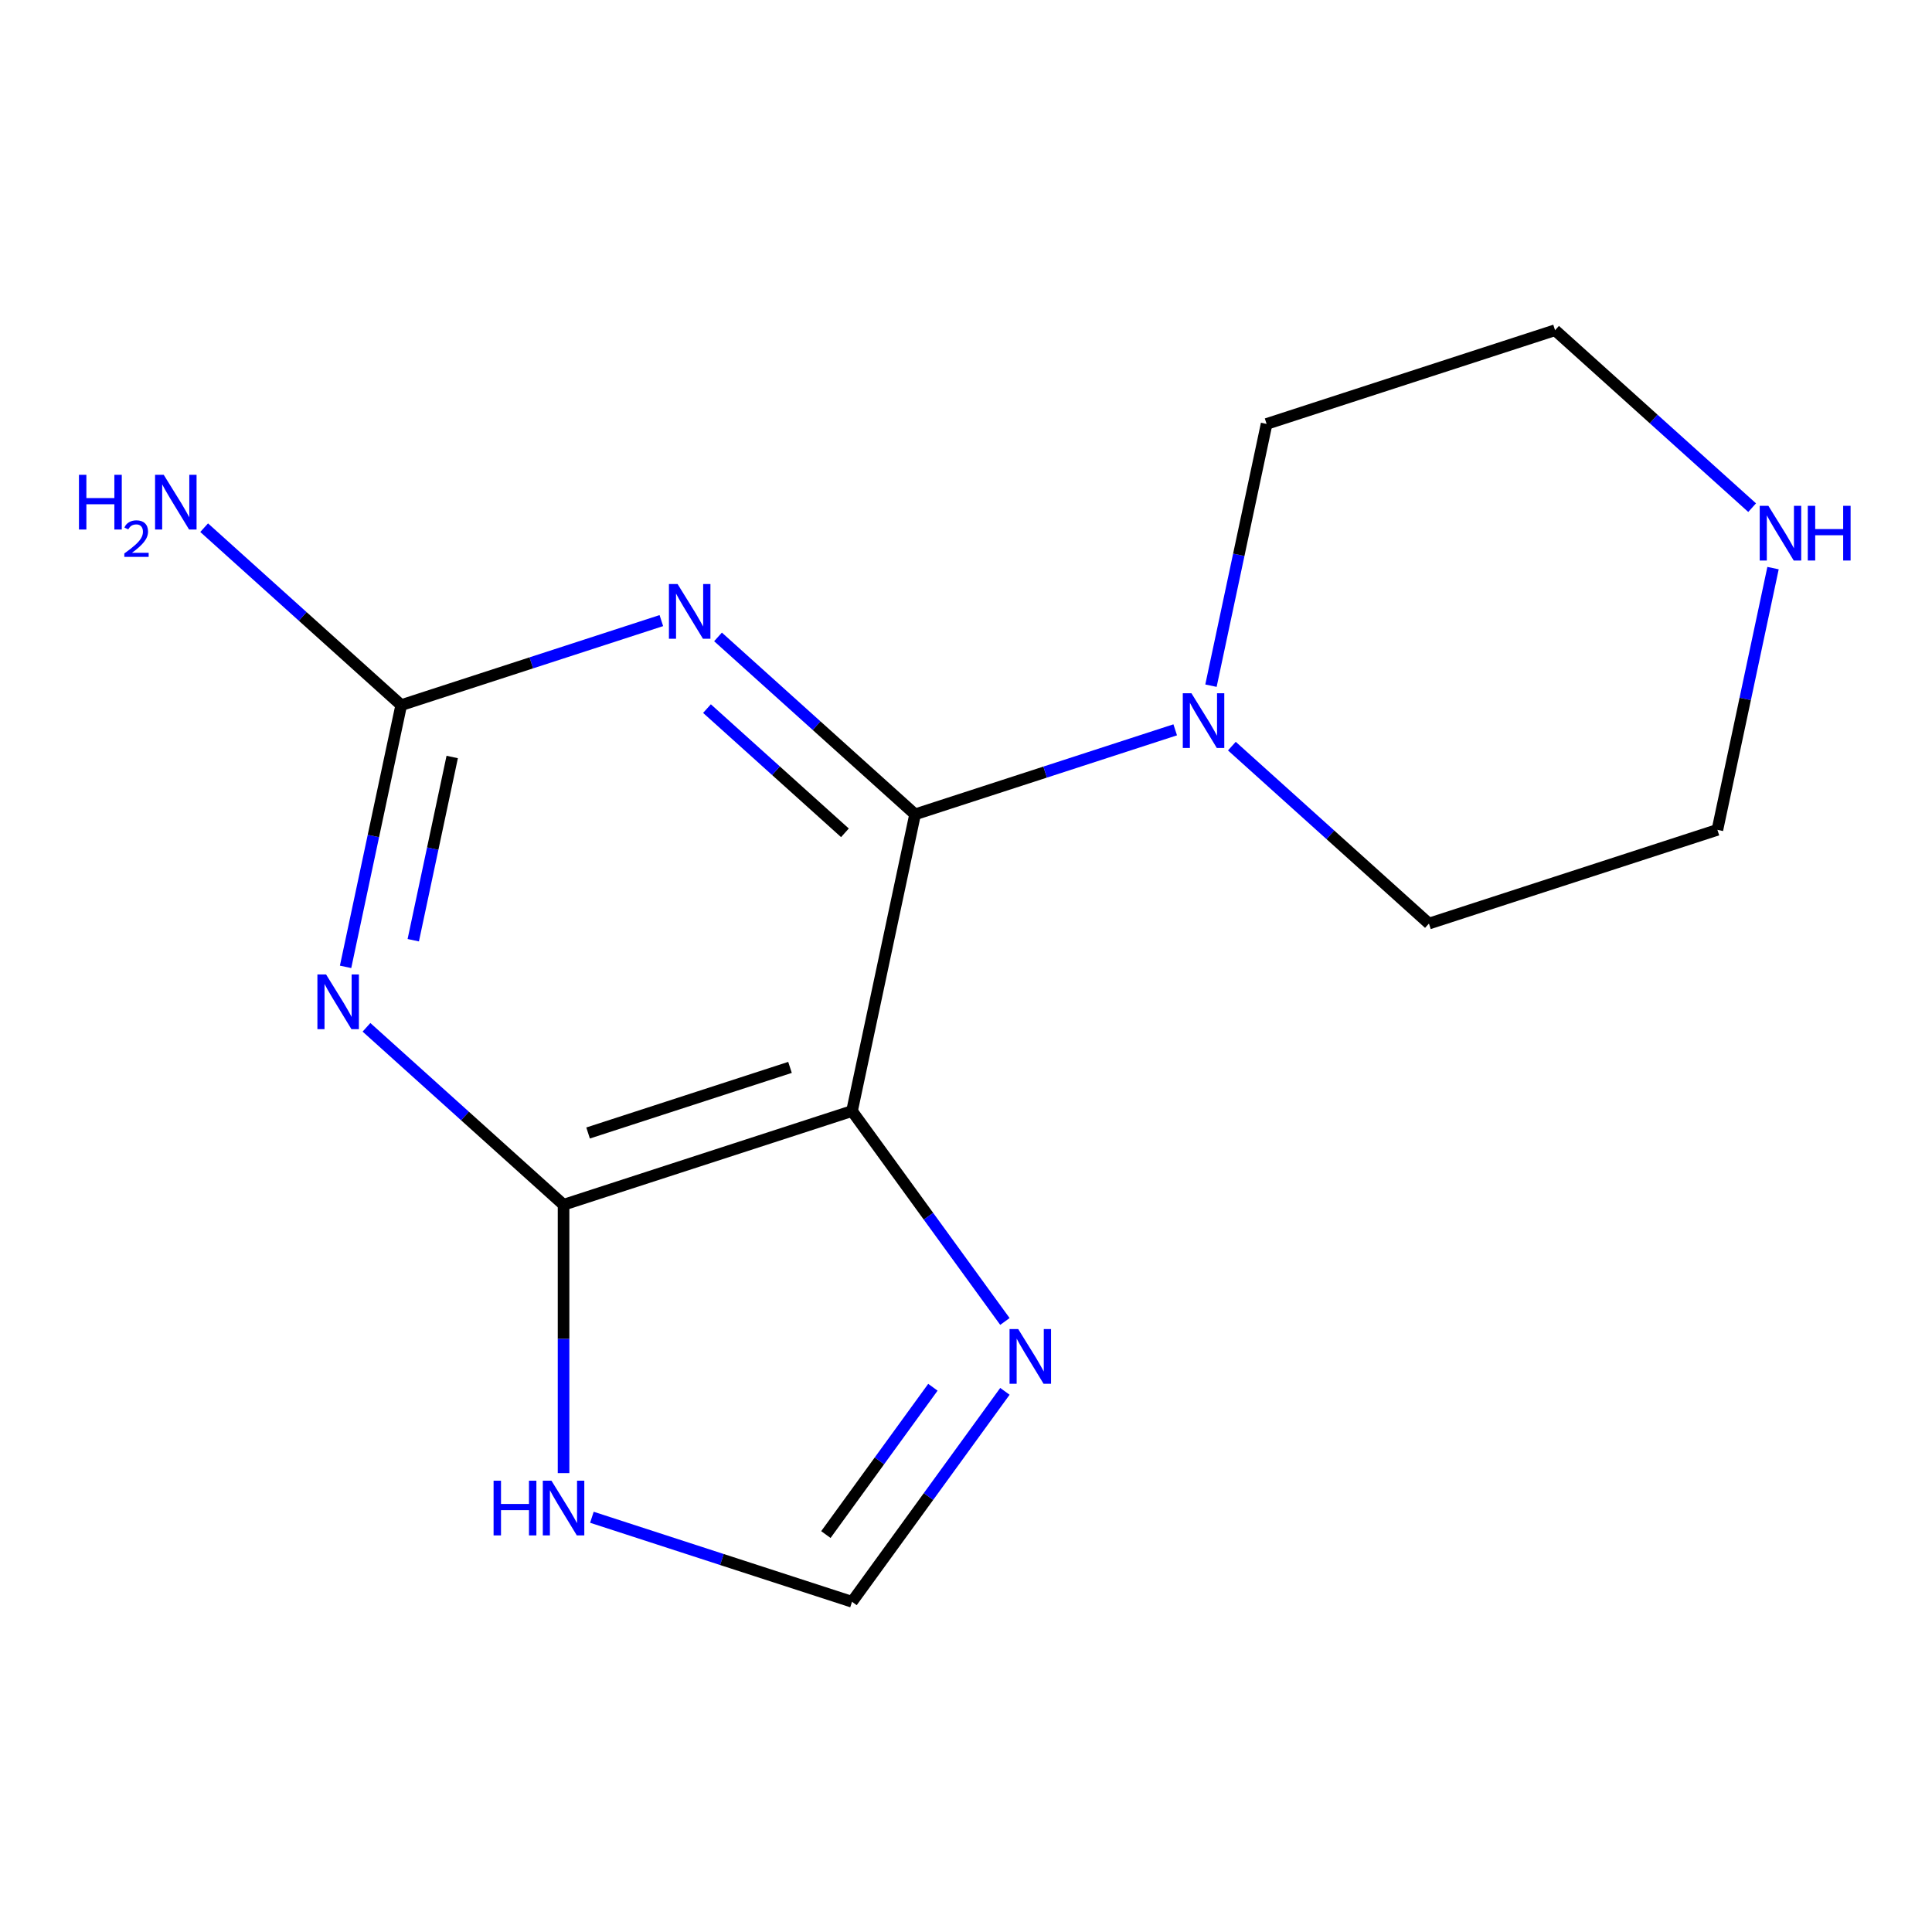 <?xml version='1.0' encoding='iso-8859-1'?>
<svg version='1.1' baseProfile='full'
              xmlns='http://www.w3.org/2000/svg'
                      xmlns:rdkit='http://www.rdkit.org/xml'
                      xmlns:xlink='http://www.w3.org/1999/xlink'
                  xml:space='preserve'
width='1000px' height='1000px' viewBox='0 0 1000 1000'>
<!-- END OF HEADER -->
<rect style='opacity:1.0;fill:#FFFFFF;stroke:none' width='1000' height='1000' x='0' y='0'> </rect>
<path class='bond-0' d='M 473.644,421.505 L 441.004,575.065' style='fill:none;fill-rule:evenodd;stroke:#000000;stroke-width:6px;stroke-linecap:butt;stroke-linejoin:miter;stroke-opacity:1' />
<path class='bond-1' d='M 473.644,421.505 L 422.643,375.583' style='fill:none;fill-rule:evenodd;stroke:#000000;stroke-width:6px;stroke-linecap:butt;stroke-linejoin:miter;stroke-opacity:1' />
<path class='bond-1' d='M 422.643,375.583 L 371.642,329.662' style='fill:none;fill-rule:evenodd;stroke:#0000FF;stroke-width:6px;stroke-linecap:butt;stroke-linejoin:miter;stroke-opacity:1' />
<path class='bond-1' d='M 437.334,431.062 L 401.633,398.916' style='fill:none;fill-rule:evenodd;stroke:#000000;stroke-width:6px;stroke-linecap:butt;stroke-linejoin:miter;stroke-opacity:1' />
<path class='bond-1' d='M 401.633,398.916 L 365.932,366.771' style='fill:none;fill-rule:evenodd;stroke:#0000FF;stroke-width:6px;stroke-linecap:butt;stroke-linejoin:miter;stroke-opacity:1' />
<path class='bond-6' d='M 473.644,421.505 L 540.965,399.631' style='fill:none;fill-rule:evenodd;stroke:#000000;stroke-width:6px;stroke-linecap:butt;stroke-linejoin:miter;stroke-opacity:1' />
<path class='bond-6' d='M 540.965,399.631 L 608.286,377.757' style='fill:none;fill-rule:evenodd;stroke:#0000FF;stroke-width:6px;stroke-linecap:butt;stroke-linejoin:miter;stroke-opacity:1' />
<path class='bond-3' d='M 441.004,575.065 L 291.696,623.578' style='fill:none;fill-rule:evenodd;stroke:#000000;stroke-width:6px;stroke-linecap:butt;stroke-linejoin:miter;stroke-opacity:1' />
<path class='bond-3' d='M 408.905,552.48 L 304.39,586.439' style='fill:none;fill-rule:evenodd;stroke:#000000;stroke-width:6px;stroke-linecap:butt;stroke-linejoin:miter;stroke-opacity:1' />
<path class='bond-5' d='M 441.004,575.065 L 480.572,629.526' style='fill:none;fill-rule:evenodd;stroke:#000000;stroke-width:6px;stroke-linecap:butt;stroke-linejoin:miter;stroke-opacity:1' />
<path class='bond-5' d='M 480.572,629.526 L 520.141,683.988' style='fill:none;fill-rule:evenodd;stroke:#0000FF;stroke-width:6px;stroke-linecap:butt;stroke-linejoin:miter;stroke-opacity:1' />
<path class='bond-4' d='M 342.312,321.222 L 274.991,343.096' style='fill:none;fill-rule:evenodd;stroke:#0000FF;stroke-width:6px;stroke-linecap:butt;stroke-linejoin:miter;stroke-opacity:1' />
<path class='bond-4' d='M 274.991,343.096 L 207.67,364.97' style='fill:none;fill-rule:evenodd;stroke:#000000;stroke-width:6px;stroke-linecap:butt;stroke-linejoin:miter;stroke-opacity:1' />
<path class='bond-2' d='M 178.874,500.445 L 193.272,432.708' style='fill:none;fill-rule:evenodd;stroke:#0000FF;stroke-width:6px;stroke-linecap:butt;stroke-linejoin:miter;stroke-opacity:1' />
<path class='bond-2' d='M 193.272,432.708 L 207.67,364.97' style='fill:none;fill-rule:evenodd;stroke:#000000;stroke-width:6px;stroke-linecap:butt;stroke-linejoin:miter;stroke-opacity:1' />
<path class='bond-2' d='M 213.905,486.652 L 223.984,439.236' style='fill:none;fill-rule:evenodd;stroke:#0000FF;stroke-width:6px;stroke-linecap:butt;stroke-linejoin:miter;stroke-opacity:1' />
<path class='bond-2' d='M 223.984,439.236 L 234.062,391.819' style='fill:none;fill-rule:evenodd;stroke:#000000;stroke-width:6px;stroke-linecap:butt;stroke-linejoin:miter;stroke-opacity:1' />
<path class='bond-15' d='M 189.694,531.734 L 240.695,577.656' style='fill:none;fill-rule:evenodd;stroke:#0000FF;stroke-width:6px;stroke-linecap:butt;stroke-linejoin:miter;stroke-opacity:1' />
<path class='bond-15' d='M 240.695,577.656 L 291.696,623.578' style='fill:none;fill-rule:evenodd;stroke:#000000;stroke-width:6px;stroke-linecap:butt;stroke-linejoin:miter;stroke-opacity:1' />
<path class='bond-7' d='M 291.696,623.578 L 291.696,693.031' style='fill:none;fill-rule:evenodd;stroke:#000000;stroke-width:6px;stroke-linecap:butt;stroke-linejoin:miter;stroke-opacity:1' />
<path class='bond-7' d='M 291.696,693.031 L 291.696,762.484' style='fill:none;fill-rule:evenodd;stroke:#0000FF;stroke-width:6px;stroke-linecap:butt;stroke-linejoin:miter;stroke-opacity:1' />
<path class='bond-10' d='M 207.67,364.97 L 156.669,319.049' style='fill:none;fill-rule:evenodd;stroke:#000000;stroke-width:6px;stroke-linecap:butt;stroke-linejoin:miter;stroke-opacity:1' />
<path class='bond-10' d='M 156.669,319.049 L 105.668,273.127' style='fill:none;fill-rule:evenodd;stroke:#0000FF;stroke-width:6px;stroke-linecap:butt;stroke-linejoin:miter;stroke-opacity:1' />
<path class='bond-8' d='M 520.141,720.158 L 480.572,774.619' style='fill:none;fill-rule:evenodd;stroke:#0000FF;stroke-width:6px;stroke-linecap:butt;stroke-linejoin:miter;stroke-opacity:1' />
<path class='bond-8' d='M 480.572,774.619 L 441.004,829.081' style='fill:none;fill-rule:evenodd;stroke:#000000;stroke-width:6px;stroke-linecap:butt;stroke-linejoin:miter;stroke-opacity:1' />
<path class='bond-8' d='M 482.869,718.041 L 455.171,756.164' style='fill:none;fill-rule:evenodd;stroke:#0000FF;stroke-width:6px;stroke-linecap:butt;stroke-linejoin:miter;stroke-opacity:1' />
<path class='bond-8' d='M 455.171,756.164 L 427.472,794.287' style='fill:none;fill-rule:evenodd;stroke:#000000;stroke-width:6px;stroke-linecap:butt;stroke-linejoin:miter;stroke-opacity:1' />
<path class='bond-11' d='M 626.795,354.907 L 641.193,287.169' style='fill:none;fill-rule:evenodd;stroke:#0000FF;stroke-width:6px;stroke-linecap:butt;stroke-linejoin:miter;stroke-opacity:1' />
<path class='bond-11' d='M 641.193,287.169 L 655.591,219.432' style='fill:none;fill-rule:evenodd;stroke:#000000;stroke-width:6px;stroke-linecap:butt;stroke-linejoin:miter;stroke-opacity:1' />
<path class='bond-12' d='M 637.616,386.196 L 688.617,432.118' style='fill:none;fill-rule:evenodd;stroke:#0000FF;stroke-width:6px;stroke-linecap:butt;stroke-linejoin:miter;stroke-opacity:1' />
<path class='bond-12' d='M 688.617,432.118 L 739.618,478.039' style='fill:none;fill-rule:evenodd;stroke:#000000;stroke-width:6px;stroke-linecap:butt;stroke-linejoin:miter;stroke-opacity:1' />
<path class='bond-17' d='M 306.361,785.333 L 373.682,807.207' style='fill:none;fill-rule:evenodd;stroke:#0000FF;stroke-width:6px;stroke-linecap:butt;stroke-linejoin:miter;stroke-opacity:1' />
<path class='bond-17' d='M 373.682,807.207 L 441.004,829.081' style='fill:none;fill-rule:evenodd;stroke:#000000;stroke-width:6px;stroke-linecap:butt;stroke-linejoin:miter;stroke-opacity:1' />
<path class='bond-9' d='M 917.721,294.051 L 903.323,361.789' style='fill:none;fill-rule:evenodd;stroke:#0000FF;stroke-width:6px;stroke-linecap:butt;stroke-linejoin:miter;stroke-opacity:1' />
<path class='bond-9' d='M 903.323,361.789 L 888.925,429.526' style='fill:none;fill-rule:evenodd;stroke:#000000;stroke-width:6px;stroke-linecap:butt;stroke-linejoin:miter;stroke-opacity:1' />
<path class='bond-16' d='M 906.9,262.762 L 855.899,216.84' style='fill:none;fill-rule:evenodd;stroke:#0000FF;stroke-width:6px;stroke-linecap:butt;stroke-linejoin:miter;stroke-opacity:1' />
<path class='bond-16' d='M 855.899,216.84 L 804.898,170.919' style='fill:none;fill-rule:evenodd;stroke:#000000;stroke-width:6px;stroke-linecap:butt;stroke-linejoin:miter;stroke-opacity:1' />
<path class='bond-14' d='M 655.591,219.432 L 804.898,170.919' style='fill:none;fill-rule:evenodd;stroke:#000000;stroke-width:6px;stroke-linecap:butt;stroke-linejoin:miter;stroke-opacity:1' />
<path class='bond-13' d='M 739.618,478.039 L 888.925,429.526' style='fill:none;fill-rule:evenodd;stroke:#000000;stroke-width:6px;stroke-linecap:butt;stroke-linejoin:miter;stroke-opacity:1' />
<path  class='atom-2' d='M 350.717 302.297
L 359.997 317.297
Q 360.917 318.777, 362.397 321.457
Q 363.877 324.137, 363.957 324.297
L 363.957 302.297
L 367.717 302.297
L 367.717 330.617
L 363.837 330.617
L 353.877 314.217
Q 352.717 312.297, 351.477 310.097
Q 350.277 307.897, 349.917 307.217
L 349.917 330.617
L 346.237 330.617
L 346.237 302.297
L 350.717 302.297
' fill='#0000FF'/>
<path  class='atom-3' d='M 168.77 504.37
L 178.05 519.37
Q 178.97 520.85, 180.45 523.53
Q 181.93 526.21, 182.01 526.37
L 182.01 504.37
L 185.77 504.37
L 185.77 532.69
L 181.89 532.69
L 171.93 516.29
Q 170.77 514.37, 169.53 512.17
Q 168.33 509.97, 167.97 509.29
L 167.97 532.69
L 164.29 532.69
L 164.29 504.37
L 168.77 504.37
' fill='#0000FF'/>
<path  class='atom-6' d='M 527.02 687.913
L 536.3 702.913
Q 537.22 704.393, 538.7 707.073
Q 540.18 709.753, 540.26 709.913
L 540.26 687.913
L 544.02 687.913
L 544.02 716.233
L 540.14 716.233
L 530.18 699.833
Q 529.02 697.913, 527.78 695.713
Q 526.58 693.513, 526.22 692.833
L 526.22 716.233
L 522.54 716.233
L 522.54 687.913
L 527.02 687.913
' fill='#0000FF'/>
<path  class='atom-7' d='M 616.691 358.832
L 625.971 373.832
Q 626.891 375.312, 628.371 377.992
Q 629.851 380.672, 629.931 380.832
L 629.931 358.832
L 633.691 358.832
L 633.691 387.152
L 629.811 387.152
L 619.851 370.752
Q 618.691 368.832, 617.451 366.632
Q 616.251 364.432, 615.891 363.752
L 615.891 387.152
L 612.211 387.152
L 612.211 358.832
L 616.691 358.832
' fill='#0000FF'/>
<path  class='atom-8' d='M 255.476 766.408
L 259.316 766.408
L 259.316 778.448
L 273.796 778.448
L 273.796 766.408
L 277.636 766.408
L 277.636 794.728
L 273.796 794.728
L 273.796 781.648
L 259.316 781.648
L 259.316 794.728
L 255.476 794.728
L 255.476 766.408
' fill='#0000FF'/>
<path  class='atom-8' d='M 285.436 766.408
L 294.716 781.408
Q 295.636 782.888, 297.116 785.568
Q 298.596 788.248, 298.676 788.408
L 298.676 766.408
L 302.436 766.408
L 302.436 794.728
L 298.556 794.728
L 288.596 778.328
Q 287.436 776.408, 286.196 774.208
Q 284.996 772.008, 284.636 771.328
L 284.636 794.728
L 280.956 794.728
L 280.956 766.408
L 285.436 766.408
' fill='#0000FF'/>
<path  class='atom-10' d='M 915.305 261.806
L 924.585 276.806
Q 925.505 278.286, 926.985 280.966
Q 928.465 283.646, 928.545 283.806
L 928.545 261.806
L 932.305 261.806
L 932.305 290.126
L 928.425 290.126
L 918.465 273.726
Q 917.305 271.806, 916.065 269.606
Q 914.865 267.406, 914.505 266.726
L 914.505 290.126
L 910.825 290.126
L 910.825 261.806
L 915.305 261.806
' fill='#0000FF'/>
<path  class='atom-10' d='M 935.705 261.806
L 939.545 261.806
L 939.545 273.846
L 954.025 273.846
L 954.025 261.806
L 957.865 261.806
L 957.865 290.126
L 954.025 290.126
L 954.025 277.046
L 939.545 277.046
L 939.545 290.126
L 935.705 290.126
L 935.705 261.806
' fill='#0000FF'/>
<path  class='atom-11' d='M 40.87 245.763
L 44.71 245.763
L 44.71 257.803
L 59.19 257.803
L 59.19 245.763
L 63.03 245.763
L 63.03 274.083
L 59.19 274.083
L 59.19 261.003
L 44.71 261.003
L 44.71 274.083
L 40.87 274.083
L 40.87 245.763
' fill='#0000FF'/>
<path  class='atom-11' d='M 64.403 273.089
Q 65.089 271.32, 66.726 270.344
Q 68.363 269.34, 70.633 269.34
Q 73.458 269.34, 75.042 270.872
Q 76.626 272.403, 76.626 275.122
Q 76.626 277.894, 74.567 280.481
Q 72.534 283.068, 68.31 286.131
L 76.943 286.131
L 76.943 288.243
L 64.35 288.243
L 64.35 286.474
Q 67.835 283.992, 69.894 282.144
Q 71.98 280.296, 72.983 278.633
Q 73.986 276.97, 73.986 275.254
Q 73.986 273.459, 73.088 272.456
Q 72.191 271.452, 70.633 271.452
Q 69.129 271.452, 68.125 272.06
Q 67.122 272.667, 66.409 274.013
L 64.403 273.089
' fill='#0000FF'/>
<path  class='atom-11' d='M 84.743 245.763
L 94.023 260.763
Q 94.943 262.243, 96.423 264.923
Q 97.903 267.603, 97.983 267.763
L 97.983 245.763
L 101.743 245.763
L 101.743 274.083
L 97.863 274.083
L 87.903 257.683
Q 86.743 255.763, 85.503 253.563
Q 84.303 251.363, 83.943 250.683
L 83.943 274.083
L 80.263 274.083
L 80.263 245.763
L 84.743 245.763
' fill='#0000FF'/>
</svg>
